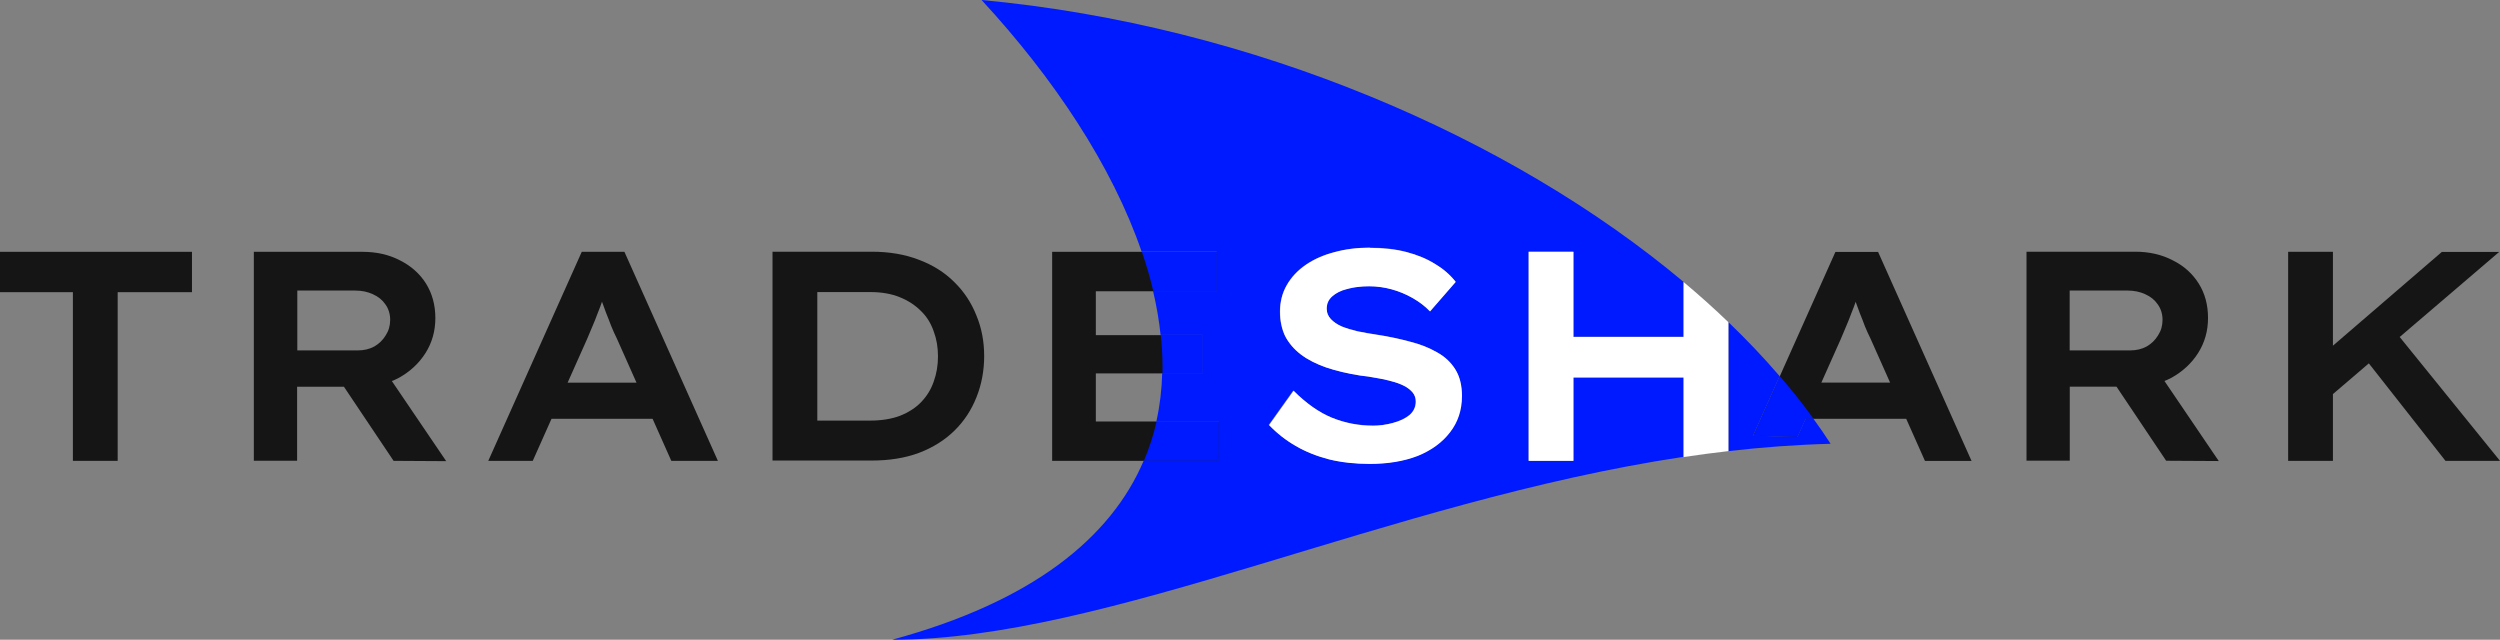 <?xml version="1.0" encoding="UTF-8"?> <svg xmlns="http://www.w3.org/2000/svg" width="254" height="65" viewBox="0 0 254 65" fill="none"><rect x="0" y="0" width="254" height="65" fill="#808080" stroke="none"/><path d="M7.406 46.822V29.685H0V25.584H19.504V29.685H11.955V46.822H7.406Z" fill="#151515"></path><path d="M30.196 35.601H36.357C36.979 35.601 37.541 35.469 38.03 35.203C38.52 34.918 38.897 34.551 39.183 34.081C39.489 33.612 39.642 33.092 39.642 32.5C39.642 31.909 39.479 31.368 39.152 30.919C38.846 30.47 38.428 30.134 37.877 29.889C37.347 29.644 36.755 29.521 36.092 29.521H30.206V35.591L30.196 35.601ZM39.989 46.822L33.562 37.233L38.295 36.478L45.334 46.853L39.999 46.822H39.989ZM25.789 46.822V25.584H36.826C38.265 25.584 39.54 25.88 40.652 26.461C41.784 27.032 42.661 27.818 43.294 28.828C43.916 29.838 44.232 31.001 44.232 32.317C44.232 33.633 43.896 34.816 43.233 35.867C42.569 36.917 41.662 37.754 40.529 38.386C39.397 38.988 38.132 39.294 36.735 39.294H30.186V46.812H25.789V46.822Z" fill="#151515"></path><path d="M53.944 42.548L55.464 38.876H66.869L67.899 42.548H53.944ZM49.609 46.822L59.106 25.584H63.441L72.938 46.822H68.205L62.656 34.357C62.472 33.989 62.288 33.592 62.105 33.143C61.942 32.694 61.768 32.255 61.585 31.806C61.421 31.358 61.258 30.919 61.095 30.47C60.952 30.001 60.819 29.583 60.697 29.195L61.666 29.165C61.523 29.634 61.37 30.083 61.207 30.531C61.064 30.96 60.901 31.388 60.718 31.837C60.554 32.286 60.381 32.714 60.197 33.143C60.014 33.571 59.83 34 59.646 34.449L54.128 46.822H49.578H49.609Z" fill="#151515"></path><path d="M83.048 43.517L82.558 42.731H88.414C89.567 42.731 90.576 42.568 91.444 42.242C92.311 41.895 93.035 41.436 93.596 40.844C94.177 40.242 94.606 39.538 94.871 38.753C95.157 37.968 95.299 37.111 95.299 36.203C95.299 35.295 95.157 34.458 94.871 33.683C94.606 32.898 94.188 32.204 93.596 31.623C93.004 31.021 92.28 30.541 91.413 30.195C90.566 29.848 89.567 29.674 88.414 29.674H82.467L83.038 28.95V43.507M78.488 46.812V25.573H88.557C90.352 25.573 91.954 25.849 93.351 26.39C94.769 26.92 95.973 27.675 96.962 28.664C97.952 29.633 98.696 30.766 99.206 32.061C99.737 33.336 99.992 34.714 99.992 36.182C99.992 37.651 99.727 39.08 99.206 40.365C98.696 41.66 97.952 42.793 96.962 43.762C95.993 44.71 94.8 45.465 93.382 46.006C91.964 46.536 90.362 46.791 88.557 46.791H78.488" fill="#151515"></path><path d="M109.205 37.937V34.051H122.16V37.937H109.205ZM106.899 46.822V25.584H123.619V29.593H111.337V42.824H123.833V46.822H106.91" fill="#151515"></path><path d="M181.316 42.548L182.836 38.875H194.241L195.271 42.548H181.316ZM178.134 44.251L186.478 25.594H190.813L200.31 46.832H195.577L190.028 34.367C189.844 33.999 189.661 33.601 189.477 33.153C189.314 32.704 189.14 32.265 188.957 31.816C188.794 31.367 188.63 30.929 188.467 30.48C188.324 30.011 188.192 29.593 188.069 29.205L189.038 29.174C188.896 29.643 188.743 30.092 188.579 30.541C188.436 30.97 188.273 31.398 188.09 31.847C187.926 32.296 187.753 32.724 187.569 33.153C187.386 33.581 187.202 34.01 187.019 34.458L182.581 44.404L178.093 44.261" fill="#151515"></path><path d="M210.268 35.601H216.429C217.051 35.601 217.613 35.468 218.102 35.203C218.592 34.917 218.969 34.55 219.255 34.081C219.561 33.612 219.714 33.092 219.714 32.5C219.714 31.908 219.551 31.368 219.224 30.919C218.918 30.47 218.5 30.133 217.949 29.889C217.419 29.644 216.827 29.521 216.164 29.521H210.278V35.591M220.081 46.812L213.654 37.223L218.388 36.468L225.426 46.842L220.091 46.812M205.892 46.812V25.573H216.929C218.367 25.573 219.642 25.869 220.754 26.451C221.887 27.012 222.764 27.808 223.396 28.817C224.029 29.827 224.335 30.99 224.335 32.306C224.335 33.622 223.998 34.805 223.335 35.856C222.672 36.907 221.764 37.743 220.632 38.376C219.5 38.977 218.235 39.283 216.837 39.283H210.288V46.801H205.892" fill="#151515"></path><path d="M248.46 46.822L239.871 35.897L242.748 32.929L253.999 46.822H248.45H248.46ZM232.476 46.822V25.584H237.025V46.822H232.476ZM235.689 41.181L234.812 37.029L248.093 25.594H253.918L235.689 41.181Z" fill="#151515"></path><path d="M139.43 43.242C140.134 43.242 140.827 43.15 141.49 42.966C142.174 42.782 142.735 42.517 143.163 42.181C143.612 41.813 143.826 41.354 143.826 40.783C143.826 40.416 143.714 40.11 143.49 39.845C143.265 39.579 142.97 39.355 142.612 39.182C142.245 38.998 141.827 38.845 141.337 38.722C140.848 38.58 140.338 38.468 139.787 38.386C139.256 38.284 138.716 38.202 138.144 38.141C136.869 37.937 135.727 37.662 134.717 37.325C133.727 36.978 132.881 36.55 132.166 36.019C131.463 35.479 130.922 34.846 130.555 34.142C130.208 33.418 130.034 32.582 130.034 31.653C130.034 30.664 130.269 29.766 130.728 28.95C131.197 28.144 131.84 27.451 132.666 26.89C133.493 26.328 134.451 25.9 135.553 25.614C136.665 25.308 137.859 25.155 139.134 25.155C140.531 25.155 141.776 25.298 142.868 25.584C143.959 25.869 144.928 26.267 145.775 26.798C146.622 27.308 147.325 27.91 147.866 28.613L145.255 31.613C144.745 31.082 144.153 30.633 143.469 30.246C142.806 29.858 142.092 29.572 141.348 29.368C140.603 29.164 139.838 29.062 139.073 29.062C138.226 29.062 137.471 29.154 136.828 29.338C136.206 29.501 135.696 29.756 135.308 30.093C134.941 30.419 134.757 30.827 134.757 31.337C134.757 31.745 134.9 32.092 135.186 32.398C135.472 32.704 135.839 32.959 136.308 33.153C136.777 33.337 137.308 33.5 137.92 33.642C138.522 33.765 139.164 33.877 139.827 33.979C141.001 34.163 142.113 34.397 143.163 34.673C144.214 34.938 145.142 35.295 145.958 35.764C146.764 36.213 147.397 36.795 147.836 37.519C148.284 38.223 148.498 39.12 148.498 40.191C148.498 41.63 148.091 42.864 147.285 43.894C146.499 44.925 145.408 45.72 144.01 46.292C142.612 46.842 140.99 47.108 139.124 47.108C137.624 47.108 136.257 46.955 135.002 46.649C133.748 46.322 132.615 45.873 131.605 45.282C130.595 44.7 129.698 43.986 128.902 43.16L131.391 39.671C132.707 40.987 134.023 41.905 135.339 42.436C136.655 42.966 138.012 43.221 139.409 43.221M99.727 0C107.061 7.936 112.998 16.852 115.987 25.563H123.597V29.572H117.15C117.507 31.072 117.762 32.561 117.915 34.03H122.139V37.917H118.078C118.038 39.579 117.844 41.212 117.487 42.803H123.812V46.802H116.202C112.876 54.615 104.929 61.124 90.627 65C112.59 65 140.95 50.933 171.043 46.414V38.335H159.852V46.802H155.303V25.563H159.852V34.214H171.043V28.634C153.507 13.934 127.331 2.571 99.727 0Z" fill="#001AFF"></path><path d="M123.832 42.813H117.508C117.202 44.18 116.773 45.517 116.223 46.812H123.832V42.813ZM122.16 34.051H117.936C118.049 35.122 118.11 36.172 118.11 37.223C118.11 37.458 118.11 37.703 118.11 37.937H122.17V34.051M123.628 25.584H116.019C116.478 26.92 116.865 28.257 117.181 29.593H123.628V25.584Z" fill="#001AFF"></path><path d="M175.614 32.735V45.833C179.051 45.435 182.52 45.18 185.988 45.088C185.437 44.231 184.856 43.385 184.244 42.548H183.438L182.612 44.394L178.123 44.252L180.816 38.223C179.215 36.356 177.47 34.52 175.604 32.725" fill="#001AFF"></path><path d="M180.827 38.223L178.134 44.252L182.622 44.394L183.448 42.548H184.254C183.204 41.089 182.061 39.651 180.837 38.233" fill="#001AFF"></path><path d="M139.154 25.166C137.879 25.166 136.686 25.319 135.574 25.625C134.482 25.91 133.523 26.328 132.687 26.9C131.861 27.471 131.208 28.154 130.749 28.96C130.28 29.766 130.055 30.664 130.055 31.663C130.055 32.592 130.229 33.418 130.575 34.153C130.943 34.856 131.473 35.489 132.187 36.029C132.891 36.56 133.748 36.988 134.737 37.335C135.747 37.682 136.89 37.947 138.165 38.151C138.726 38.212 139.277 38.294 139.807 38.396C140.348 38.478 140.868 38.59 141.358 38.733C141.847 38.855 142.266 39.008 142.633 39.192C143 39.375 143.286 39.6 143.51 39.855C143.735 40.12 143.847 40.436 143.847 40.793C143.847 41.354 143.622 41.824 143.184 42.191C142.755 42.538 142.204 42.793 141.511 42.976C140.848 43.16 140.154 43.252 139.45 43.252C138.053 43.252 136.696 42.986 135.38 42.466C134.064 41.936 132.748 41.018 131.432 39.702L128.943 43.191C129.729 44.017 130.637 44.731 131.647 45.312C132.657 45.904 133.789 46.353 135.043 46.679C136.298 46.985 137.675 47.138 139.165 47.138C141.021 47.138 142.653 46.863 144.051 46.322C145.448 45.751 146.54 44.955 147.325 43.925C148.131 42.895 148.539 41.66 148.539 40.222C148.539 39.151 148.315 38.263 147.876 37.549C147.427 36.825 146.805 36.233 145.999 35.795C145.193 35.326 144.265 34.969 143.204 34.703C142.153 34.418 141.042 34.183 139.868 34.01C139.205 33.908 138.563 33.795 137.961 33.673C137.359 33.53 136.818 33.367 136.349 33.183C135.88 32.979 135.513 32.724 135.227 32.429C134.942 32.123 134.799 31.776 134.799 31.368C134.799 30.858 134.982 30.45 135.35 30.123C135.737 29.776 136.237 29.521 136.869 29.368C137.512 29.185 138.267 29.093 139.114 29.093C139.879 29.093 140.644 29.195 141.388 29.399C142.133 29.603 142.847 29.899 143.51 30.276C144.194 30.664 144.796 31.113 145.295 31.643L147.907 28.644C147.356 27.94 146.662 27.328 145.816 26.828C144.969 26.298 144 25.9 142.908 25.614C141.817 25.329 140.572 25.186 139.175 25.186" fill="white"></path><path d="M159.863 25.584H155.313V46.822H159.863V38.355H171.053V46.435C172.563 46.21 174.083 46.006 175.603 45.833V32.735C174.165 31.348 172.645 29.991 171.053 28.654V34.234H159.863V25.584Z" fill="white"></path></svg> 
